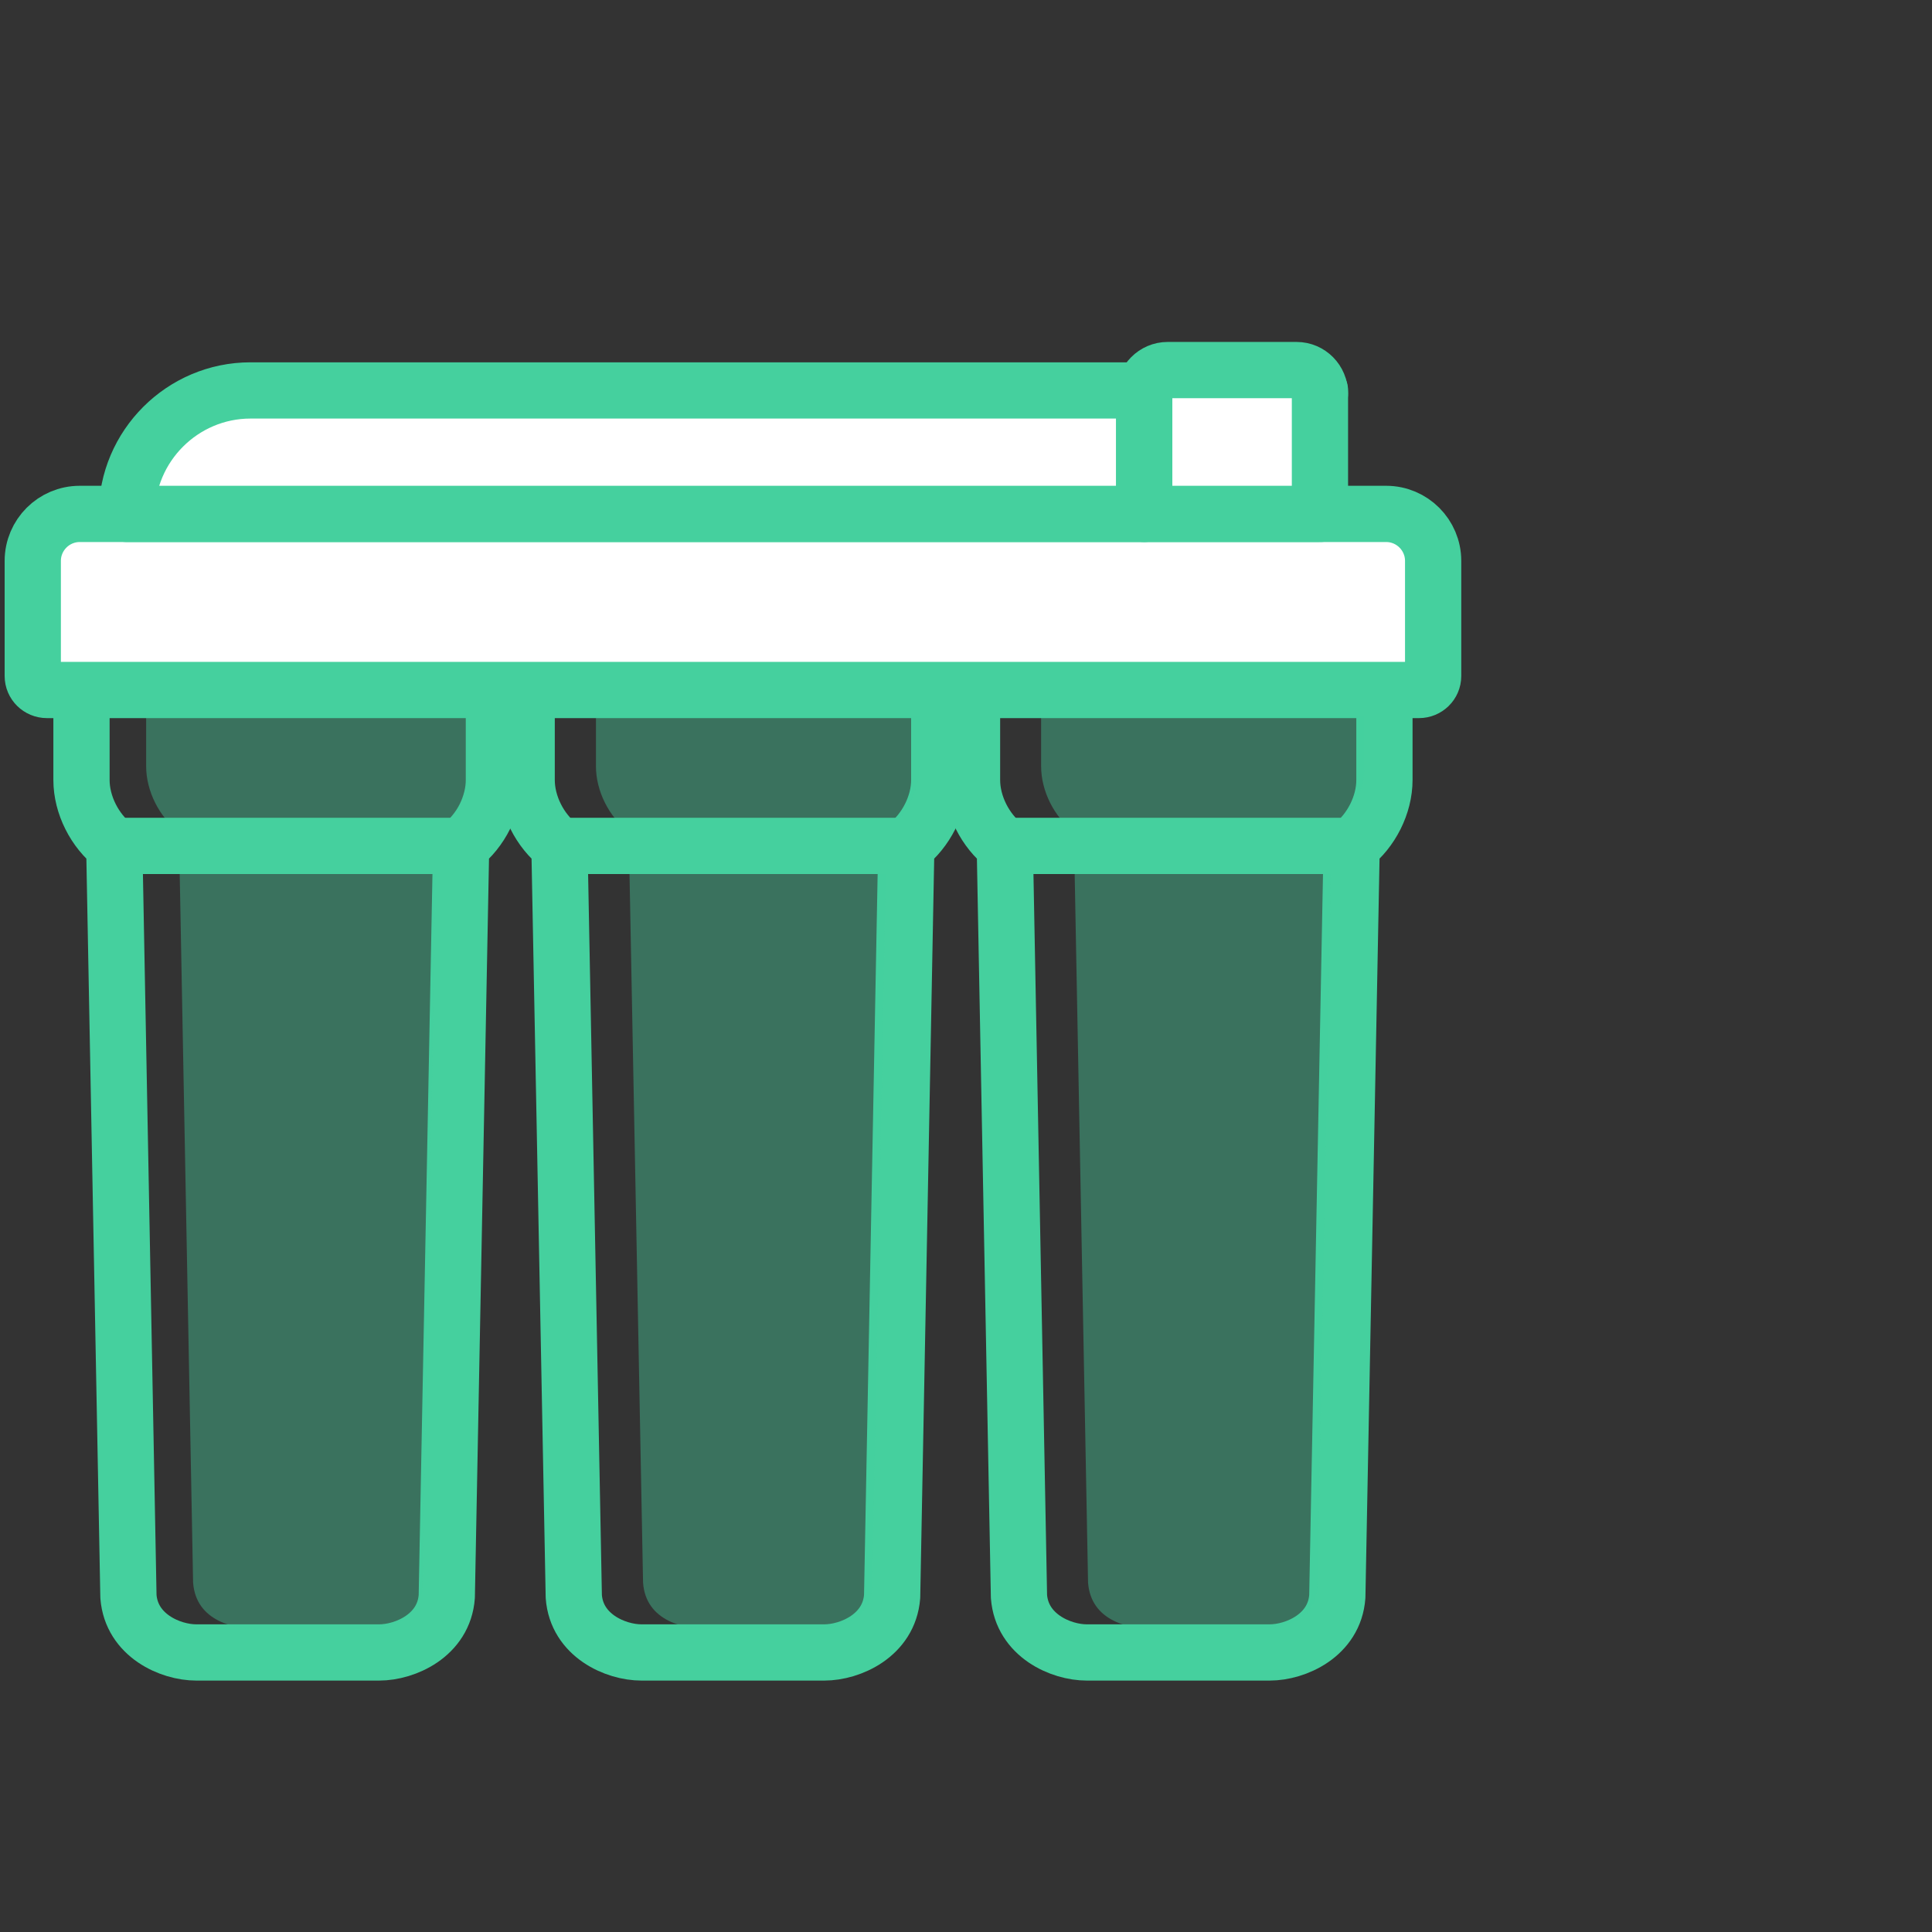 <?xml version="1.0" encoding="UTF-8"?> <!-- Creator: CorelDRAW X8 --> <svg xmlns="http://www.w3.org/2000/svg" xmlns:xlink="http://www.w3.org/1999/xlink" xml:space="preserve" width="109.06mm" height="109.06mm" style="shape-rendering:geometricPrecision; text-rendering:geometricPrecision; image-rendering:optimizeQuality; fill-rule:evenodd; clip-rule:evenodd" viewBox="0 0 10906 10906"><rect x="0" y="0" width="10906" height="10906" fill="#333333" stroke="none"/> <defs> <style type="text/css"> <![CDATA[ .str0 {stroke:#45D09E;stroke-width:317.49;stroke-linecap:round;stroke-linejoin:round} .fil0 {fill:none} .fil1 {fill:white} .fil2 {fill:#45D09E;fill-opacity:0.4} ]]> </style> </defs> <g id="Слой_x0020_1">  <rect class="fil0" width="10906" height="10906"></rect> <path class="fil0 str0" d="M2603 4775l-81 4237c-16,220 -235,316 -382,316l-1032 0c-147,0 -366,-96 -383,-316l-80 -4237c-111,-86 -185,-232 -185,-372l0 -439 0 -85 0 -513 2328 0 0 513 0 85 0 439c0,140 -74,286 -185,372z"></path> <path class="fil0 str0" d="M5116 4775l-80 4237c-17,220 -236,316 -383,316l-1032 0c-147,0 -366,-96 -382,-316l-81 -4237c-111,-86 -185,-232 -185,-372l0 -439 0 -85 0 -513 2329 0 0 513 0 85 0 439c0,140 -75,286 -186,372z"></path> <path class="fil0 str0" d="M7630 4775l-81 4237c-16,220 -235,316 -382,316l-1032 0c-147,0 -366,-96 -383,-316l-80 -4237c-111,-86 -185,-232 -185,-372l0 -439 0 -85 0 -513 2328 0 0 513 0 85 0 439c0,140 -74,286 -185,372z"></path> <path class="fil1 str0" d="M450 2901l7375 0c146,0 265,119 265,265l0 650c0,44 -36,79 -80,79l-7745 0c-44,0 -80,-35 -80,-79l0 -650c0,-146 119,-265 265,-265z"></path> <path class="fil1 str0" d="M6459 2901l-5743 0 0 0c0,-383 314,-697 698,-697l5046 0c0,6 -1,12 -1,18l0 679zm991 -697l1 0 0 18c0,-6 0,-12 -1,-18z"></path> <path class="fil1 str0" d="M6459 2901l992 0 0 -679c0,-73 -59,-133 -132,-133l-728 0c-72,0 -132,60 -132,133l0 679z"></path> <path class="fil2" d="M2465 4697l-80 4264c-17,220 -236,236 -383,236l-529 0c-147,0 -366,-43 -383,-263l-80 -4237c-111,-86 -185,-231 -185,-372l0 -281 1826 0 0 281c0,140 -75,287 -186,372z"></path> <line class="fil0 str0" x1="645" y1="4775" x2="2603" y2="4775"></line> <path class="fil2" d="M5005 4697l-81 4264c-16,220 -236,236 -382,236l-530 0c-146,0 -366,-43 -382,-263l-81 -4237c-111,-86 -185,-231 -185,-372l0 -281 1826 0 0 281c0,140 -74,287 -185,372z"></path> <path class="fil2" d="M7517 4697l-80 4264c-17,220 -236,236 -383,236l-529 0c-147,0 -366,-43 -383,-263l-80 -4237c-111,-86 -185,-231 -185,-372l0 -281 1826 0 0 281c0,140 -75,287 -186,372z"></path> <line class="fil0 str0" x1="3158" y1="4775" x2="5116" y2="4775"></line> <line class="fil0 str0" x1="5672" y1="4775" x2="7630" y2="4775"></line> </g> </svg> 
